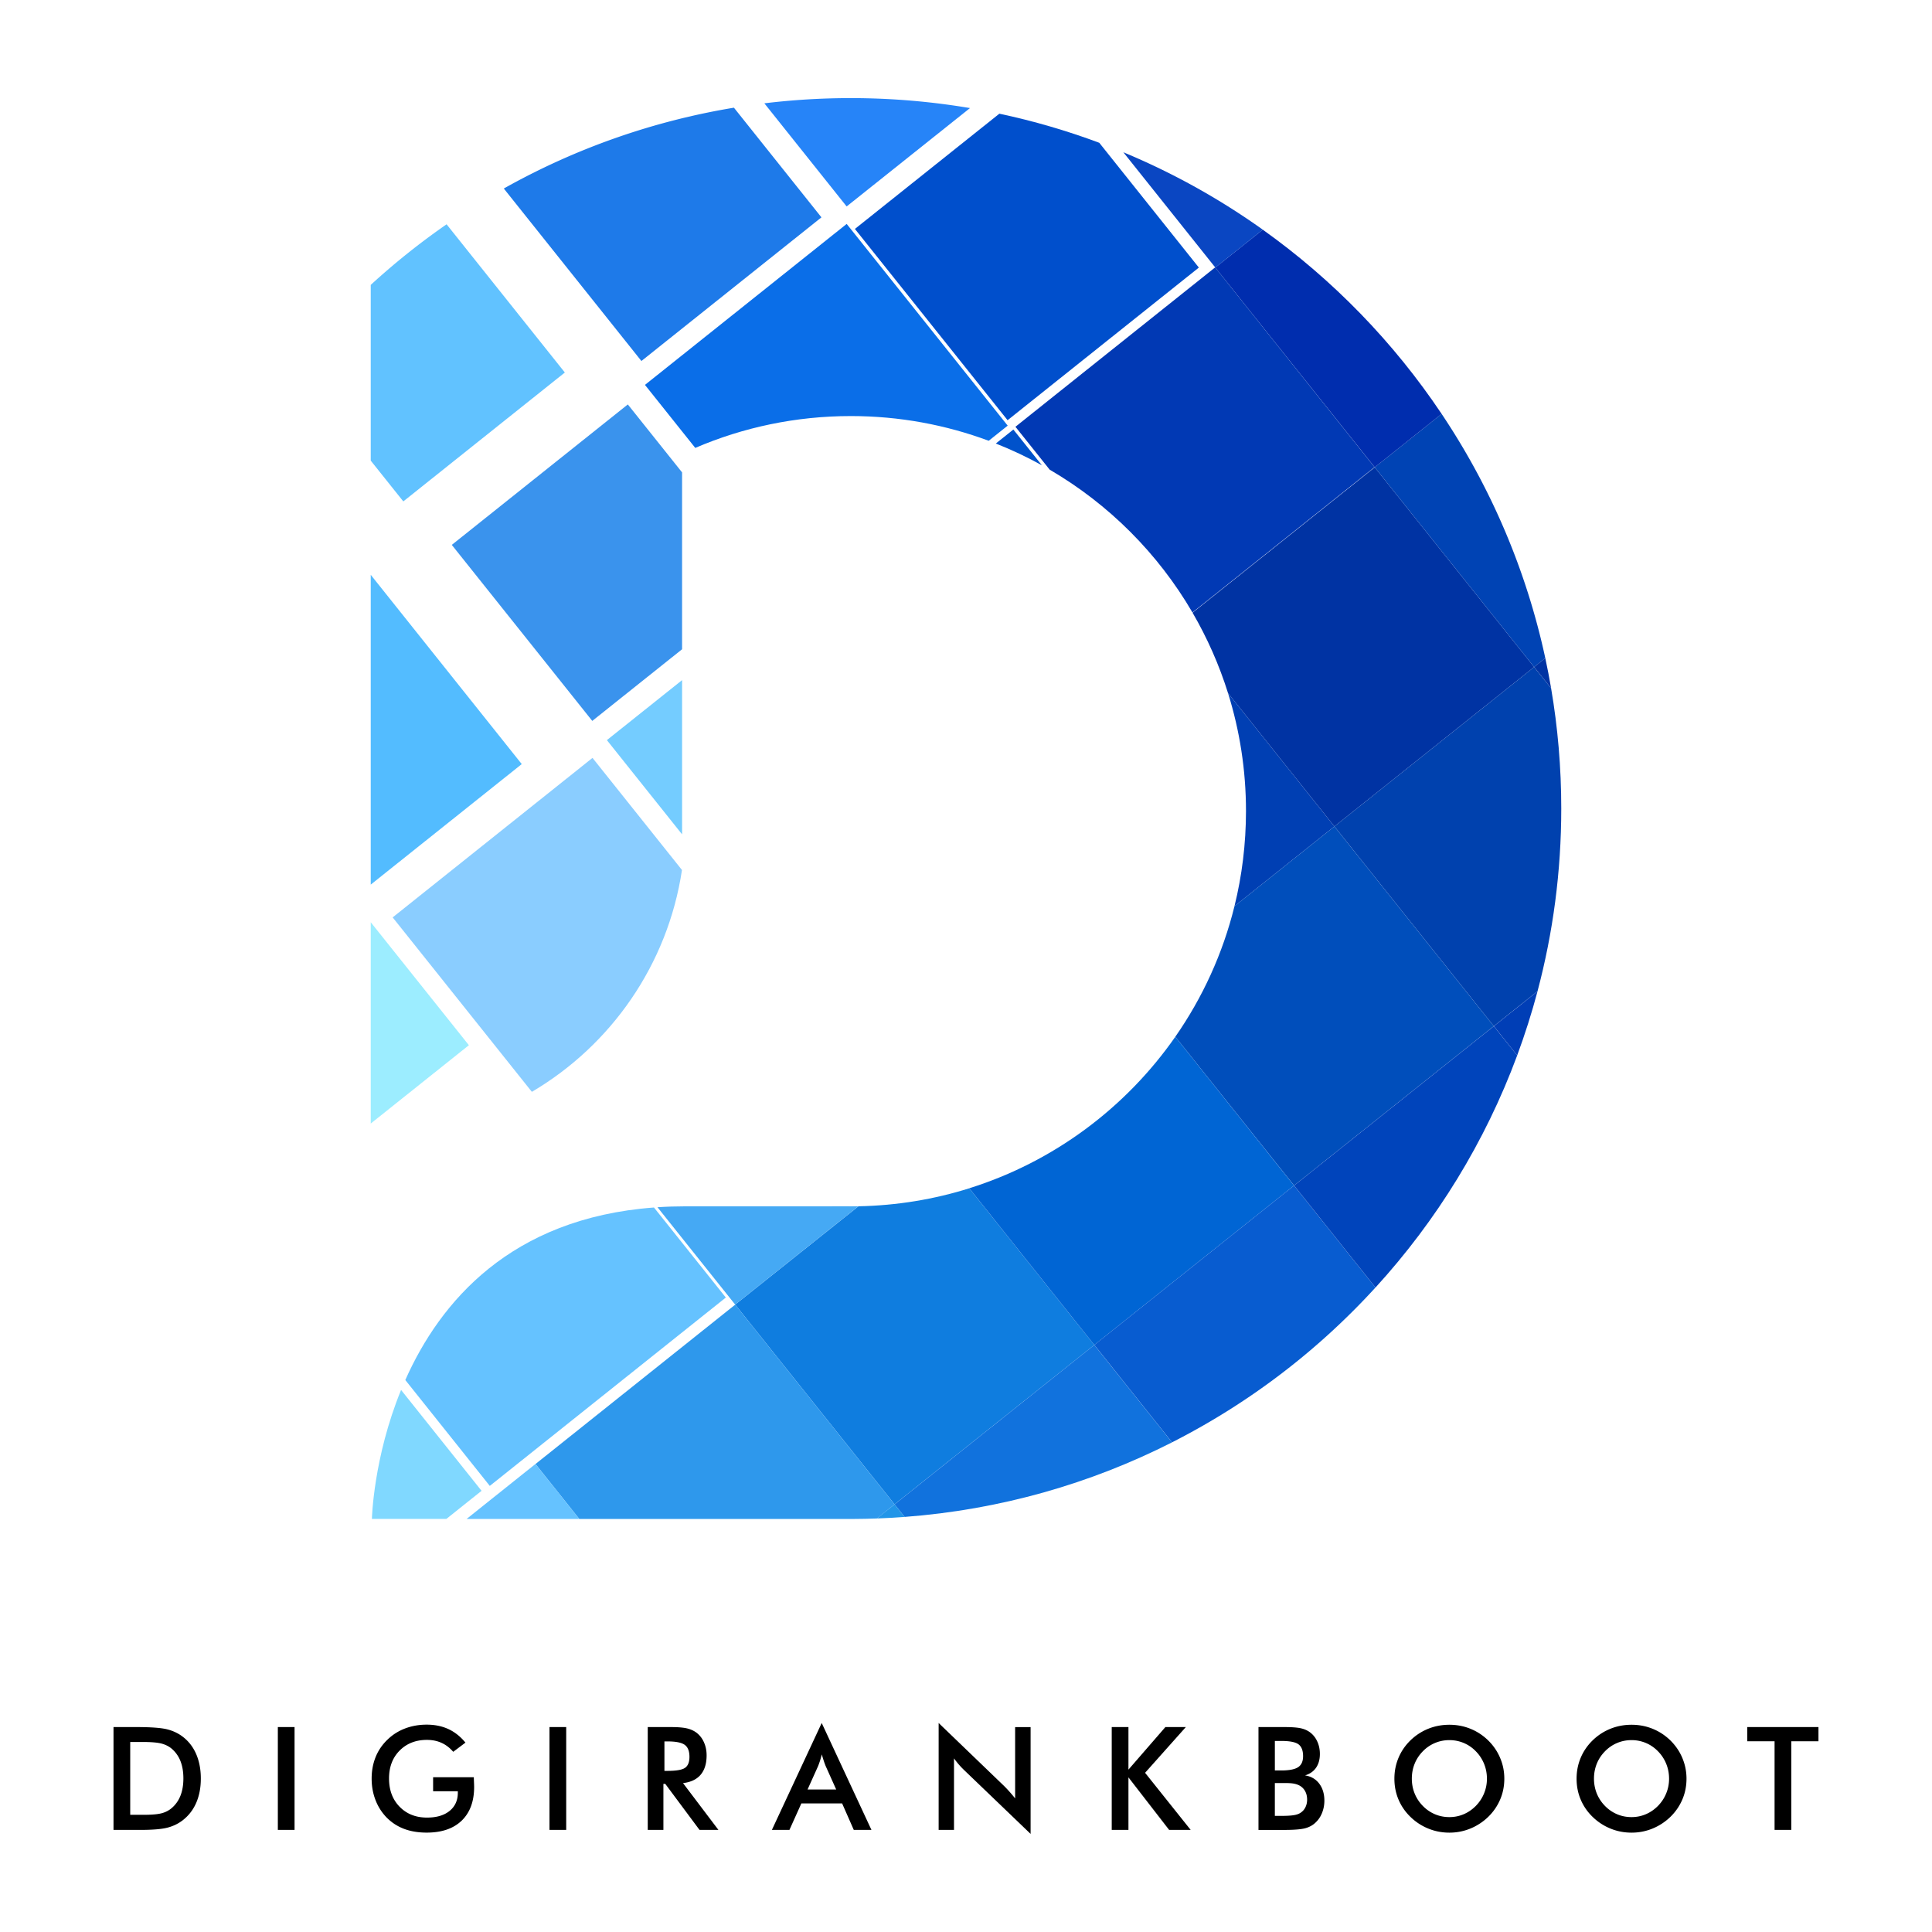 <svg xmlns="http://www.w3.org/2000/svg" id="Layer_1" x="0" y="0" viewBox="0 0 512 512" style="enable-background:new 0 0 512 512" xml:space="preserve"><style>.st0{fill:#0033a3}.st27{fill:#65c2ff}</style><switch><g><path d="M30.08 484.94v-27.25h5.98c3.88 0 6.62.2 8.2.59 1.58.39 2.97 1.05 4.16 1.96 1.58 1.2 2.77 2.75 3.58 4.63.81 1.89 1.22 4.04 1.22 6.46s-.41 4.56-1.22 6.43-2.01 3.41-3.58 4.63c-1.19.92-2.55 1.57-4.07 1.96-1.52.39-3.89.59-7.1.59h-7.17zm4.43-4h3.72c2.05 0 3.58-.14 4.61-.41 1.02-.27 1.91-.73 2.67-1.38 1.03-.88 1.8-1.98 2.32-3.29.51-1.31.77-2.83.77-4.57 0-1.74-.26-3.26-.77-4.57a8.322 8.322 0 0 0-2.32-3.29c-.77-.65-1.69-1.1-2.76-1.38-1.07-.27-2.75-.41-5.04-.41h-3.2v19.3zM73.63 484.94v-27.25h4.43v27.25h-4.43zM114.77 470.98h10.8c0 .19.01.45.02.78.04.88.06 1.48.06 1.79 0 3.83-1.1 6.81-3.29 8.93-2.2 2.12-5.29 3.18-9.29 3.18-2.23 0-4.23-.33-5.98-.99-1.75-.66-3.28-1.65-4.6-2.98a13.57 13.57 0 0 1-2.97-4.64c-.69-1.77-1.03-3.67-1.03-5.7 0-2.06.35-3.96 1.05-5.7.7-1.74 1.74-3.27 3.12-4.6 1.33-1.3 2.89-2.3 4.67-2.98 1.79-.68 3.7-1.02 5.73-1.02 2.15 0 4.07.39 5.76 1.17 1.69.78 3.2 1.98 4.53 3.59l-3.24 2.44c-.92-1.07-1.95-1.86-3.11-2.38-1.15-.52-2.44-.78-3.87-.78-2.95 0-5.36.95-7.23 2.84s-2.8 4.35-2.8 7.38c0 3.08.93 5.58 2.8 7.49 1.87 1.92 4.29 2.88 7.27 2.88 2.53 0 4.52-.59 5.98-1.77 1.45-1.18 2.18-2.79 2.18-4.82v-.39h-6.55v-3.72zM145.62 484.94v-27.25h4.43v27.25h-4.43zM175.81 472.75v12.19h-4.15v-27.25h6.18c1.81 0 3.22.12 4.22.35 1 .24 1.85.63 2.56 1.17.84.66 1.5 1.51 1.95 2.55.46 1.04.69 2.18.69 3.43 0 2.18-.53 3.89-1.58 5.13-1.05 1.23-2.61 1.98-4.67 2.22l9.38 12.4h-5.01l-9.07-12.19h-.5zm.28-3.45h.8c2.35 0 3.9-.27 4.67-.82.77-.55 1.15-1.51 1.15-2.9 0-1.5-.41-2.56-1.24-3.17s-2.35-.92-4.59-.92h-.8v7.81zM226.26 484.94l-3.09-7.02h-10.8l-3.16 7.02h-4.65l13.2-28.33 13.18 28.33h-4.68zm-12.25-10.7h7.59l-2.79-6.22c-.16-.4-.33-.85-.5-1.37-.17-.51-.35-1.09-.52-1.72-.15.6-.31 1.15-.47 1.67-.17.51-.34.99-.51 1.42l-2.8 6.22zM248.75 484.94v-28.33l17.31 16.66c.47.47.95.97 1.43 1.51.48.53.99 1.14 1.53 1.81V457.7h4.1V486l-17.67-16.96a22.181 22.181 0 0 1-2.63-3.05v18.95h-4.07zM294.62 484.94v-27.25h4.43v11.28l9.79-11.28h5.42l-10.8 12.12 12.08 15.13h-5.71l-10.78-13.92v13.92h-4.43zM333.51 484.94v-27.25h6.87c1.96 0 3.41.11 4.35.32.94.21 1.73.56 2.39 1.04.84.62 1.5 1.43 1.96 2.44.47 1.01.7 2.12.7 3.33 0 1.45-.34 2.66-1.01 3.64-.67.97-1.64 1.65-2.92 2.04 1.59.25 2.84.97 3.75 2.17.91 1.2 1.37 2.71 1.37 4.53 0 1.1-.19 2.15-.58 3.15-.38.99-.93 1.84-1.64 2.53-.74.76-1.67 1.29-2.77 1.6-1.1.31-2.96.47-5.57.47h-6.9zm4.34-15.75h1.69c2.11 0 3.6-.29 4.48-.87.87-.58 1.31-1.55 1.31-2.91 0-1.49-.4-2.53-1.21-3.14-.81-.6-2.33-.9-4.58-.9h-1.69v7.82zm0 12.04h1.53c1.55 0 2.71-.06 3.48-.19.77-.12 1.38-.34 1.82-.65.55-.36.97-.84 1.27-1.45.3-.61.45-1.28.45-2.01 0-.87-.18-1.63-.54-2.27-.36-.65-.87-1.15-1.55-1.51-.42-.21-.9-.37-1.44-.47s-1.26-.15-2.15-.15h-2.87v8.7zM398.66 471.37c0 1.94-.36 3.77-1.09 5.49a14.13 14.13 0 0 1-3.17 4.62 14.86 14.86 0 0 1-4.75 3.11c-1.76.72-3.61 1.08-5.55 1.08-1.96 0-3.83-.36-5.61-1.09a14.6 14.6 0 0 1-4.72-3.1 13.871 13.871 0 0 1-3.16-4.6c-.72-1.71-1.08-3.55-1.08-5.51 0-1.95.36-3.78 1.08-5.51.72-1.72 1.77-3.27 3.16-4.63 1.39-1.35 2.97-2.38 4.73-3.09 1.76-.71 3.63-1.06 5.6-1.06 1.96 0 3.82.35 5.57 1.06 1.76.71 3.33 1.74 4.72 3.09 1.39 1.38 2.45 2.93 3.17 4.66.74 1.73 1.1 3.56 1.1 5.48zm-4.61 0c0-1.38-.25-2.69-.75-3.93a10.11 10.11 0 0 0-2.17-3.31 9.628 9.628 0 0 0-3.19-2.21 9.777 9.777 0 0 0-3.83-.77c-1.34 0-2.62.25-3.83.76a9.724 9.724 0 0 0-3.23 2.22c-.94.96-1.66 2.05-2.16 3.29-.5 1.24-.74 2.56-.74 3.95 0 1.38.25 2.68.74 3.91.5 1.23 1.22 2.33 2.16 3.29.94.97 2.02 1.71 3.22 2.22 1.2.51 2.48.76 3.83.76 1.33 0 2.59-.25 3.79-.76 1.2-.51 2.27-1.25 3.23-2.22.94-.97 1.67-2.07 2.17-3.3.51-1.24.76-2.54.76-3.9zM446.94 471.37c0 1.94-.36 3.77-1.09 5.49a14.13 14.13 0 0 1-3.17 4.62 14.86 14.86 0 0 1-4.75 3.11c-1.76.72-3.61 1.08-5.55 1.08-1.96 0-3.83-.36-5.61-1.09a14.6 14.6 0 0 1-4.72-3.1 13.871 13.871 0 0 1-3.16-4.6c-.72-1.71-1.08-3.55-1.08-5.51 0-1.95.36-3.78 1.08-5.51.72-1.72 1.77-3.27 3.16-4.63 1.39-1.35 2.97-2.38 4.73-3.09 1.76-.71 3.63-1.06 5.6-1.06 1.96 0 3.82.35 5.57 1.06 1.76.71 3.33 1.74 4.72 3.09 1.39 1.38 2.45 2.93 3.17 4.66.73 1.73 1.1 3.56 1.1 5.48zm-4.62 0c0-1.38-.25-2.69-.75-3.93a10.11 10.11 0 0 0-2.17-3.31 9.628 9.628 0 0 0-3.19-2.21 9.777 9.777 0 0 0-3.83-.77c-1.34 0-2.62.25-3.83.76a9.724 9.724 0 0 0-3.23 2.22c-.94.96-1.66 2.05-2.16 3.29-.5 1.24-.74 2.56-.74 3.95 0 1.38.25 2.68.74 3.91.5 1.23 1.22 2.33 2.16 3.29.94.97 2.02 1.71 3.22 2.22 1.2.51 2.48.76 3.83.76 1.33 0 2.59-.25 3.79-.76 1.2-.51 2.27-1.25 3.23-2.22.94-.97 1.67-2.07 2.17-3.3.51-1.24.76-2.54.76-3.9zM474.71 461.45v23.49h-4.43v-23.49h-7.24v-3.76h18.87v3.76h-7.2z"></path><path class="st0" d="m406.56 176.77-42.24-52.93-48.28 38.53c3.88 6.67 7.05 13.81 9.4 21.31l28.19 35.33 52.93-42.24z"></path><path d="m364.32 123.84 42.24 52.93 2.96-2.36a187.151 187.151 0 0 0-27.47-64.72l-17.73 14.15z" style="fill:#0043b4"></path><path d="m364.32 123.84 17.73-14.15c-12.72-19-28.8-35.56-47.4-48.82l-12.58 10.04 42.25 52.93z" style="fill:#002dae"></path><path d="M322.03 70.86 269.1 113.1l9.07 11.36c15.65 9.13 28.72 22.2 37.84 37.85l48.26-38.51-42.24-52.94z" style="fill:#0139b4"></path><path d="M263.9 117.54c4.21 1.66 8.29 3.59 12.21 5.76l-7.56-9.47-4.65 3.71z" style="fill:#0052cb"></path><path d="m322.08 70.91 12.58-10.04a187.812 187.812 0 0 0-36.96-20.52l24.38 30.56z" style="fill:#0a46c2"></path><path d="m267.02 111.36 50.69-40.45-26.39-33.07c-8.55-3.19-17.39-5.78-26.48-7.71l-38.28 30.54 40.46 50.69z" style="fill:#004fcc"></path><path d="M217.69 57.6 194.5 28.54a186.916 186.916 0 0 0-60.99 21.42l36.47 45.71 47.71-38.07z" style="fill:#1e7ae9"></path><path d="m149.69 98.72-31.34-39.28a189.86 189.86 0 0 0-20.1 16.06v46.57l8.63 10.81 42.81-34.16z" style="fill:#61c2ff"></path><path style="fill:#3a93ed" d="m119.73 144.4 37.23 46.65 23.8-18.99v-46.87l-14.38-18.01z"></path><path style="fill:#74ccff" d="M180.76 221.11v-40.87l-19.93 15.9z"></path><path d="m104.06 243.12 36.89 46.23c20.98-12.36 36.01-33.73 39.78-58.79l-23.71-29.71-52.96 42.27z" style="fill:#8acdff"></path><path style="fill:#9cedff" d="M98.25 244.4v53.35l26.01-20.76z"></path><path style="fill:#53bcff" d="M98.25 152.33v82.1l40.02-31.94z"></path><path d="M257.06 28.64a190.492 190.492 0 0 0-54.5-1.26l21.81 27.33 32.69-26.07z" style="fill:#2684f8"></path><path d="M224.38 59.34 170.92 102l13.33 16.7c12.66-5.43 26.59-8.44 41.24-8.44 12.85 0 25.16 2.32 36.53 6.55l5.03-4.01-42.67-53.46z" style="fill:#0a6ee8"></path><path d="m327.15 240.14 26.48-21.13-28.19-35.33c3.09 9.88 4.76 20.39 4.76 31.29-.01 8.68-1.06 17.11-3.05 25.17z" style="fill:#003fb3"></path><path d="m353.63 219.01 42.24 52.93 11.59-9.25c4.1-15.45 6.29-31.68 6.29-48.42 0-10.86-.92-21.5-2.69-31.86l-4.5-5.64-52.93 42.24z" style="fill:#0041ae"></path><path class="st0" d="M411.06 182.39c-.46-2.68-.97-5.34-1.54-7.98l-2.95 2.35 4.49 5.63z"></path><path d="m311.47 274.75 31.47 39.43 52.93-42.24-42.24-52.93-26.48 21.13c-3.1 12.59-8.49 24.28-15.68 34.61z" style="fill:#004ebb"></path><path d="m194.83 345.73 42.24 52.93L290 356.43l-33.13-41.52c-9.3 2.92-19.16 4.57-29.38 4.77l-32.66 26.05z" style="fill:#0f7ddf"></path><path d="M311.47 274.75c-13.11 18.82-32.24 33.14-54.6 40.15L290 356.43l52.93-42.24-31.46-39.44z" style="fill:#0065d4"></path><path d="M153.52 402.54h72.58c2.1-.01 4.2-.05 6.29-.13l4.69-3.74-42.24-52.93-52.93 42.24 11.61 14.56z" style="fill:#2e98ec"></path><path d="m237.07 398.67 2.66 3.33c25.35-1.9 49.31-8.82 70.87-19.76L290 356.43l-52.93 42.24z" style="fill:#1172dd"></path><path d="m364.51 341.21-21.57-27.03-52.93 42.24 20.6 25.81a188.858 188.858 0 0 0 53.9-41.02z" style="fill:#085cd0"></path><path d="m342.95 314.18 21.57 27.03c16.2-17.73 29.05-38.57 37.55-61.51l-6.19-7.75-52.93 42.23z" style="fill:#04b"></path><path d="M402.07 279.69c2.05-5.54 3.85-11.2 5.39-16.98l-11.57 9.23 6.18 7.75z" style="fill:#003eb6"></path><path d="M227.49 319.67c-.67.01-1.33.02-2 .02h-.02c-.24 0-.47-.01-.7-.01h-4.23v.01h-38.88c-2.55 0-5.03.08-7.42.24l20.59 25.8 32.66-26.06z" style="fill:#45a9f4"></path><path class="st27" d="M192.35 343.86 173.31 320c-38.02 2.84-56.71 25.06-65.9 45.72l22.39 28.06 62.55-49.92zM141.9 387.97l-18.25 14.57h29.87z"></path><path d="M106.29 368.35c-7.38 18.04-7.73 34.18-7.73 34.18h19.73l9.33-7.45-21.33-26.73z" style="fill:#80d8ff"></path><path d="M232.38 402.41c2.46-.09 4.91-.22 7.35-.41l-2.66-3.33-4.69 3.74z" style="fill:#2195e8"></path></g></switch></svg>
